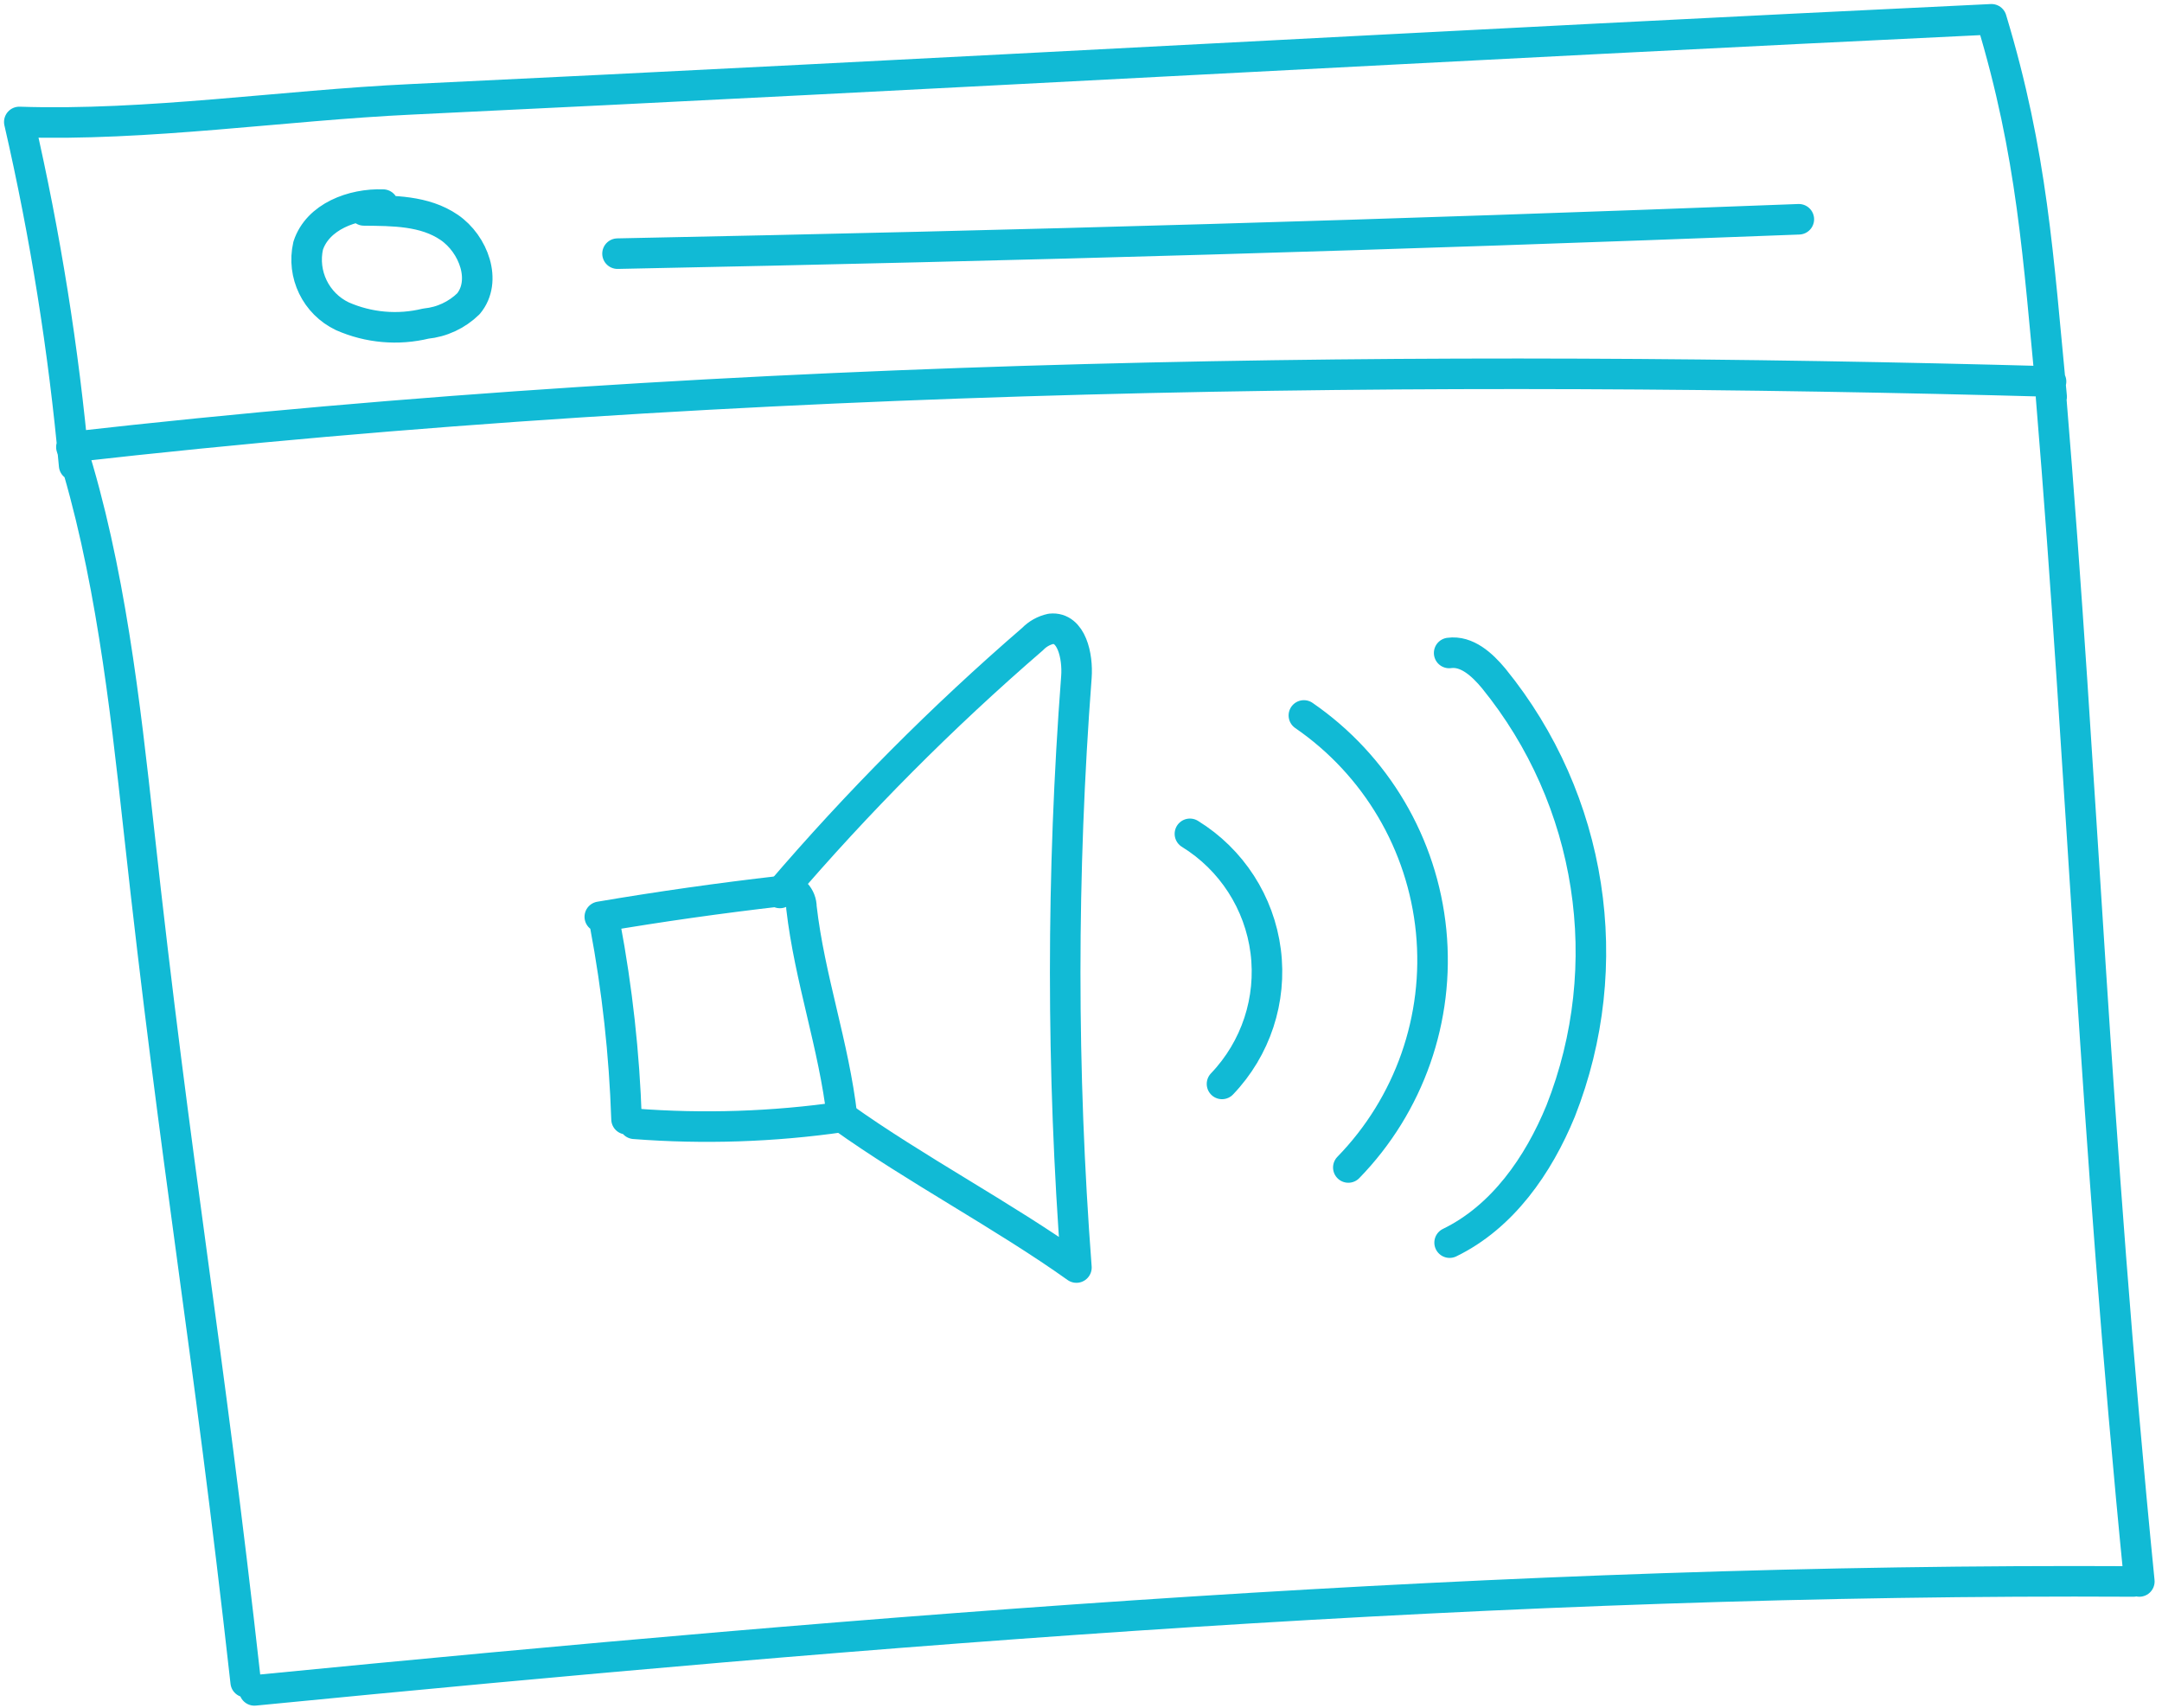 <svg xmlns="http://www.w3.org/2000/svg" width="224" height="177" viewBox="0 0 224 177">
    <g fill="none" fill-rule="evenodd" stroke="#11BAD5" stroke-linecap="round" stroke-linejoin="round" stroke-width="3.165">
        <path d="M60.698 93.84c1.25 6.64 1.99 13.365 2.216 20.117M60.144 92.986c6.215-1.056 12.461-1.942 18.74-2.66.538-.133 1.107-.048 1.582.238.369.395.572.916.57 1.456.855 7.423 3.355 14.245 4.21 21.7-7.127 1.027-14.346 1.266-21.525.712" transform="translate(2 2)"/>
        <path d="M78.804 90.517c8.052-9.415 16.803-18.209 26.179-26.305.514-.534 1.175-.903 1.899-1.06 2.137-.223 2.801 2.832 2.643 4.985-1.55 20.366-1.55 40.822 0 61.188-7.55-5.381-16.73-10.208-24.279-15.606M121.285 84.391c4.318 2.66 7.203 7.13 7.849 12.161.645 5.031-1.018 10.084-4.525 13.749M133.092 72.125c7.473 5.143 12.297 13.32 13.185 22.347.887 9.027-2.252 17.987-8.58 24.486M148.144 65.652c1.836-.253 3.419 1.203 4.606 2.627 10.247 12.587 12.903 29.724 6.948 44.823-2.311 5.635-6.03 10.984-11.507 13.643M5.397 44.317c3.957 12.471 5.556 26.542 6.98 39.568 3.91 35.77 7.09 52.626 11.08 88.396M5.397 44.317c69.878-7.914 142.035-8.531 205.107-6.79M210.504 39.11c3.34 40.185 4.447 75.432 9.148 122.74M24.358 173.135c64.655-6.33 129.642-11.633 194.677-11.285M0 10.636c2.696 11.718 4.594 23.605 5.682 35.58M0 10.636c13.153.443 27.429-1.725 40.565-2.342C94.442 5.729 150.455 2.564 204.331 0M204.33 0c4.243 14.023 4.828 24.532 6.237 39.11M37.685 19.199c-3.166-.111-6.774 1.25-7.756 4.257-.673 2.967.8 6.004 3.546 7.312 2.719 1.195 5.756 1.462 8.642.76 1.663-.163 3.22-.89 4.415-2.057 1.947-2.343.554-6.173-1.994-7.914-2.548-1.741-5.793-1.725-8.832-1.757M61.98 24.28c43.446-.871 78.978-1.9 122.393-3.562" transform="translate(2 2)"/>
    </g>
</svg>
